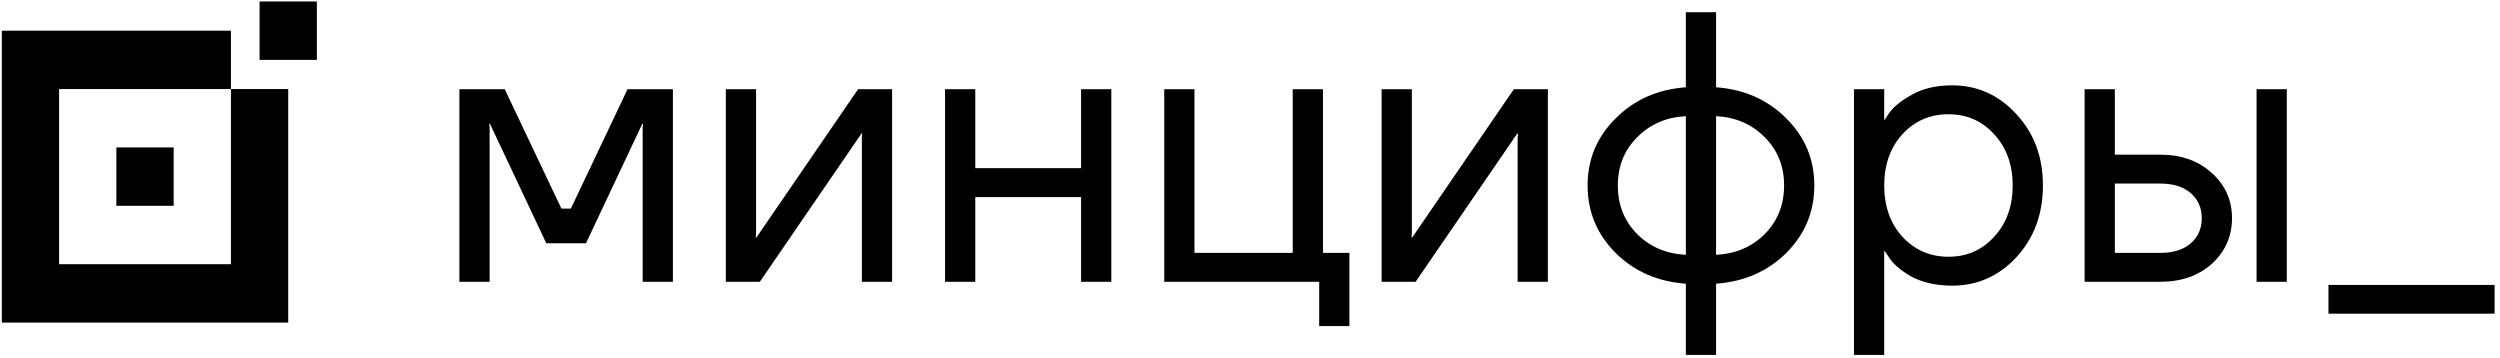 <?xml version="1.0" encoding="UTF-8"?> <svg xmlns="http://www.w3.org/2000/svg" width="293" height="42" viewBox="0 0 293 42" fill="none"><path d="M37.135 0.175H30.422V7.018H37.135V0.175Z" fill="black"></path><path d="M20.353 17.278H13.64V24.12H20.353V17.278Z" fill="black"></path><path fill-rule="evenodd" clip-rule="evenodd" d="M0.213 3.596V37.807H33.78V10.438H27.067V3.596H0.213ZM6.927 10.438H27.067V30.965H6.927V10.438Z" fill="black"></path><path d="M53.84 33.025V10.455H59.155L65.798 24.448H66.905L73.549 10.455H78.863V33.025H75.32V14.969L75.365 14.517H75.276L68.677 28.511H64.027L57.427 14.517H57.339L57.383 14.969V33.025H53.84ZM85.067 33.025V10.455H88.611V27.382L88.566 27.833H88.655L100.568 10.455H104.554V33.025H101.011V16.097L101.056 15.646H100.967L89.053 33.025H85.067ZM110.758 33.025V10.455H114.302V19.708H126.703V10.455H130.246V33.025H126.703V23.094H114.302V33.025H110.758ZM136.45 33.025V10.455H139.993V29.639H151.508V10.455H155.052V29.639H158.151V38.215H154.609V33.025H136.45ZM161.925 33.025V10.455H165.468V27.382L165.423 27.833H165.512L177.425 10.455H181.411V33.025H177.868V16.097L177.913 15.646H177.824L165.91 33.025H161.925ZM189.343 29.639C187.158 27.442 186.066 24.809 186.066 21.74C186.066 18.67 187.158 16.052 189.343 13.885C191.528 11.689 194.274 10.47 197.581 10.229V1.427H201.123V10.229C204.431 10.47 207.176 11.689 209.361 13.885C211.547 16.052 212.639 18.67 212.639 21.74C212.639 24.809 211.547 27.442 209.361 29.639C207.176 31.806 204.431 33.009 201.123 33.25V41.601H197.581V33.25C194.274 33.009 191.528 31.806 189.343 29.639ZM201.123 13.614V29.865C203.427 29.744 205.331 28.932 206.837 27.427C208.343 25.892 209.096 23.997 209.096 21.74C209.096 19.483 208.343 17.602 206.837 16.097C205.331 14.562 203.427 13.735 201.123 13.614ZM191.867 16.097C190.362 17.602 189.608 19.483 189.608 21.74C189.608 23.997 190.362 25.892 191.867 27.427C193.373 28.932 195.277 29.744 197.581 29.865V13.614C195.277 13.735 193.373 14.562 191.867 16.097ZM217.286 41.601V10.455H220.829V14.066H220.874L221.316 13.389C221.818 12.606 222.718 11.854 224.017 11.132C225.317 10.38 226.912 10.003 228.801 10.003C231.754 10.003 234.263 11.132 236.33 13.389C238.397 15.616 239.431 18.399 239.431 21.74C239.431 25.08 238.397 27.879 236.33 30.136C234.263 32.362 231.754 33.476 228.801 33.476C226.912 33.476 225.302 33.115 223.974 32.392C222.674 31.64 221.789 30.858 221.316 30.045L220.874 29.413H220.829V41.601H217.286ZM222.955 15.736C221.537 17.301 220.829 19.302 220.829 21.74C220.829 24.177 221.537 26.178 222.955 27.743C224.402 29.308 226.203 30.09 228.358 30.09C230.514 30.09 232.3 29.308 233.717 27.743C235.164 26.178 235.887 24.177 235.887 21.74C235.887 19.302 235.164 17.301 233.717 15.736C232.3 14.171 230.514 13.389 228.358 13.389C226.203 13.389 224.402 14.171 222.955 15.736ZM264.469 33.025V10.455H268.013V33.025H264.469ZM244.318 33.025V10.455H247.861V18.128H253.176C255.656 18.128 257.679 18.851 259.244 20.295C260.808 21.709 261.591 23.47 261.591 25.576C261.591 27.683 260.808 29.458 259.244 30.903C257.679 32.317 255.656 33.025 253.176 33.025H244.318ZM247.861 29.639H253.176C254.71 29.639 255.906 29.263 256.762 28.511C257.619 27.758 258.048 26.78 258.048 25.576C258.048 24.373 257.619 23.395 256.762 22.642C255.906 21.89 254.71 21.514 253.176 21.514H247.861V29.639Z" fill="black"></path><path d="M292.369 36.763H272.896V33.394H292.369V36.763Z" fill="black"></path></svg> 